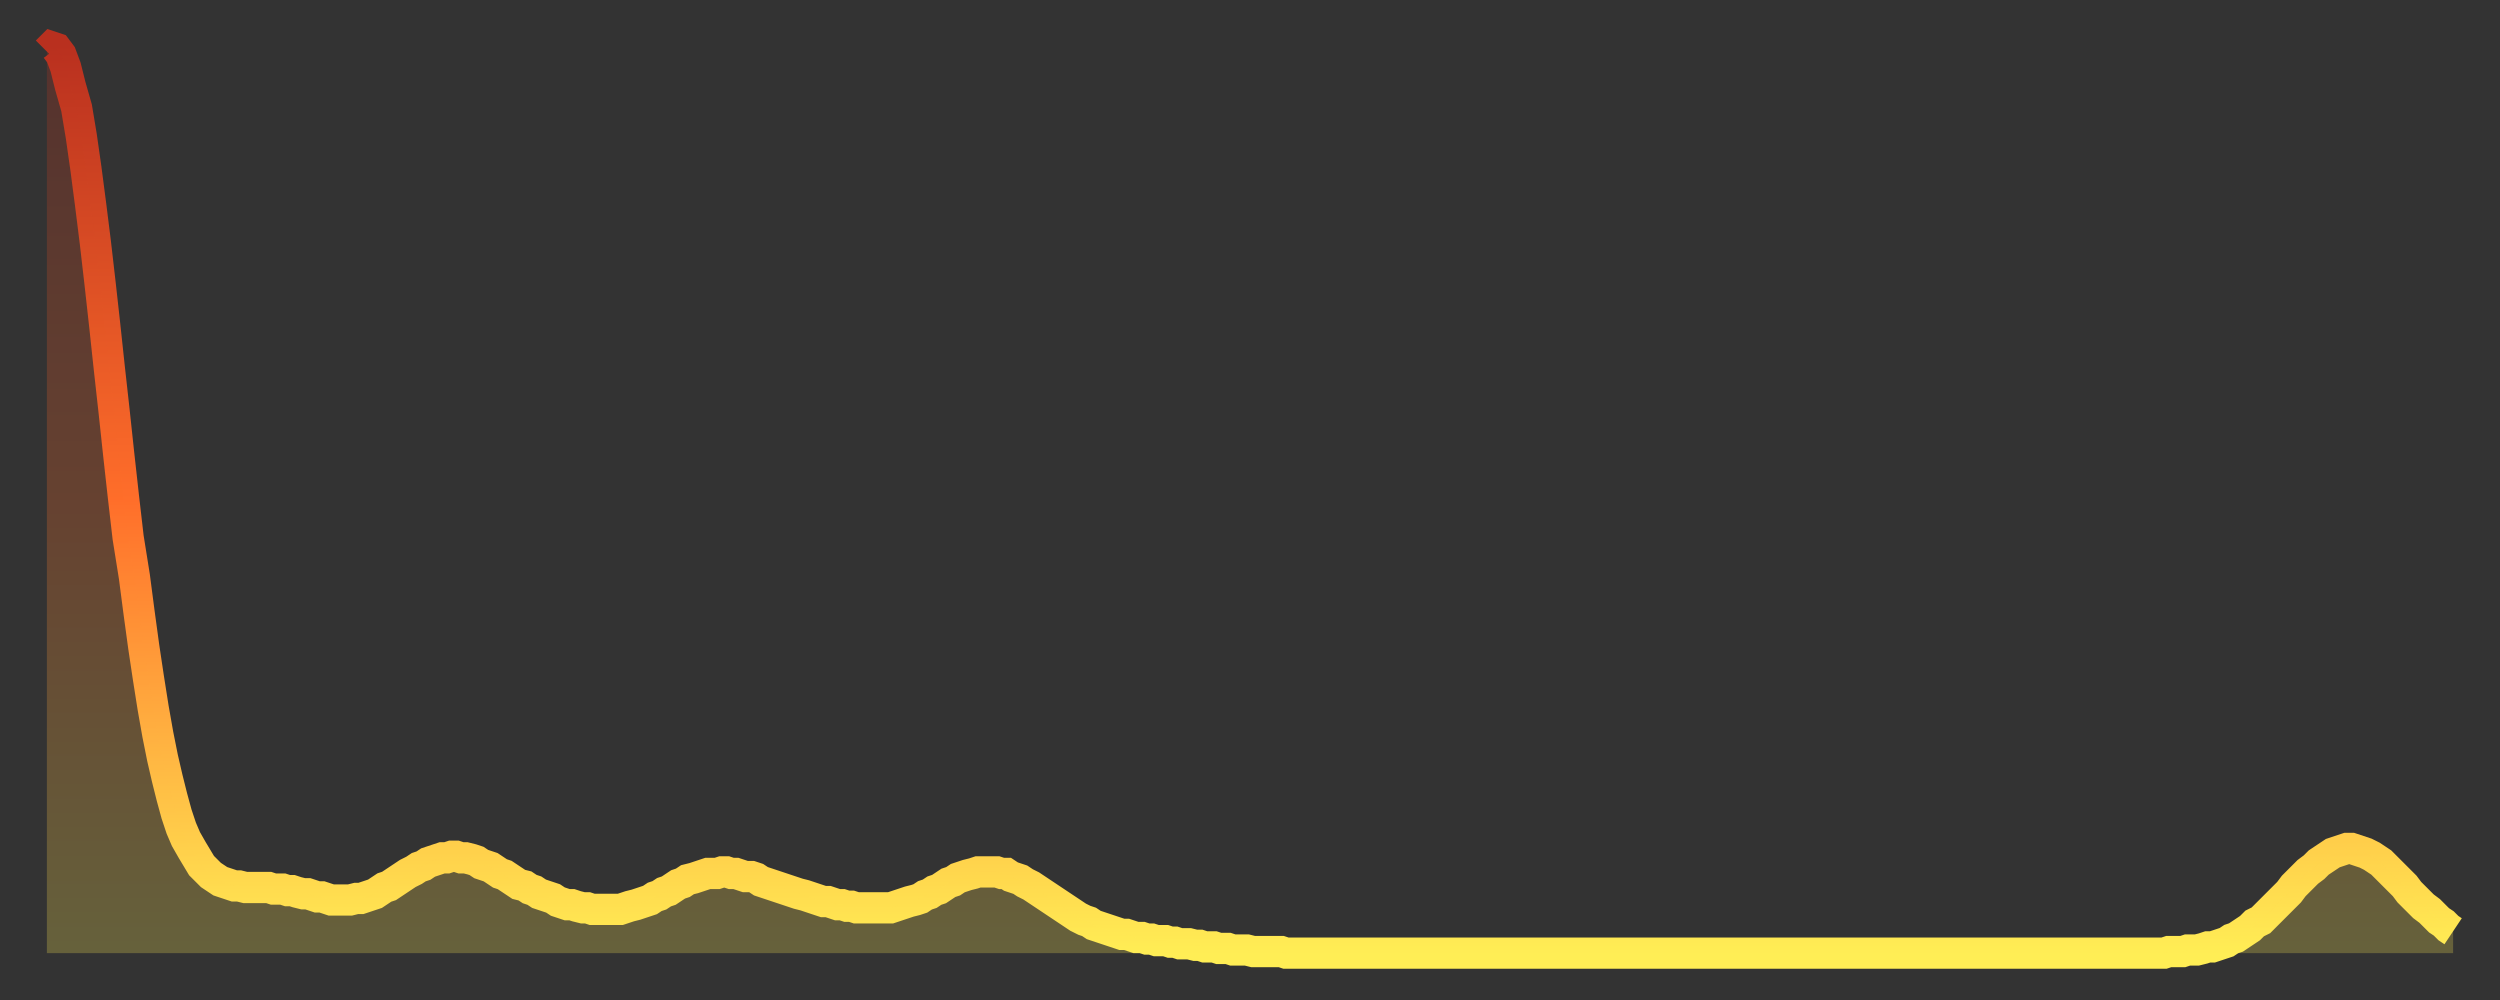 <?xml version="1.0" encoding="utf-8" ?>
<svg baseProfile="full" height="64" version="1.1" width="160" xmlns="http://www.w3.org/2000/svg" xmlns:ev="http://www.w3.org/2001/xml-events" xmlns:xlink="http://www.w3.org/1999/xlink"><rect width="100%" height="100%" fill="#333333" stroke="none"/><defs><linearGradient id="id284308" x1="0" x2="0" y1="0" y2="1"><stop offset="0%" stop-color="#b9301f" /><stop offset="50%" stop-color="#ff6e2a" /><stop offset="100%" stop-color="#ffee55" /></linearGradient></defs><g transform="translate(3,3)"><g><path d="M 0.0 0.3 0.3 0.0 0.6 0.1 0.9 0.5 1.2 1.3 1.5 2.5 1.9 3.9 2.2 5.7 2.5 7.8 2.8 10.1 3.1 12.5 3.4 15.1 3.7 17.8 4.0 20.6 4.3 23.3 4.6 26.1 4.9 28.8 5.2 31.4 5.6 33.9 5.9 36.2 6.2 38.4 6.5 40.4 6.8 42.3 7.1 44.0 7.4 45.5 7.7 46.8 8.0 48.0 8.3 49.1 8.6 50.0 8.9 50.7 9.3 51.4 9.6 51.9 9.9 52.4 10.2 52.7 10.5 53.0 10.8 53.2 11.1 53.4 11.4 53.5 11.7 53.6 12.0 53.7 12.3 53.7 12.7 53.8 13.0 53.8 13.3 53.8 13.6 53.8 13.9 53.8 14.2 53.8 14.5 53.9 14.8 53.9 15.1 53.9 15.4 54.0 15.7 54.0 16.0 54.1 16.4 54.2 16.7 54.2 17.0 54.3 17.3 54.4 17.6 54.4 17.9 54.5 18.2 54.6 18.5 54.6 18.8 54.6 19.1 54.6 19.4 54.6 19.8 54.5 20.1 54.5 20.4 54.4 20.7 54.3 21.0 54.2 21.3 54.0 21.6 53.8 21.9 53.7 22.2 53.5 22.5 53.3 22.8 53.1 23.1 52.9 23.5 52.7 23.8 52.5 24.1 52.4 24.4 52.2 24.7 52.1 25.0 52.0 25.3 51.9 25.6 51.9 25.9 51.8 26.2 51.8 26.5 51.9 26.8 51.9 27.2 52.0 27.5 52.1 27.8 52.3 28.1 52.4 28.4 52.5 28.7 52.7 29.0 52.9 29.3 53.0 29.6 53.2 29.9 53.4 30.2 53.6 30.6 53.7 30.9 53.9 31.2 54.0 31.5 54.2 31.8 54.3 32.1 54.4 32.4 54.5 32.7 54.7 33.0 54.8 33.3 54.9 33.6 54.9 33.9 55.0 34.3 55.1 34.6 55.1 34.9 55.2 35.2 55.2 35.5 55.2 35.8 55.2 36.1 55.2 36.4 55.2 36.7 55.2 37.0 55.1 37.3 55.0 37.7 54.9 38.0 54.8 38.3 54.7 38.6 54.6 38.9 54.4 39.2 54.3 39.5 54.1 39.8 54.0 40.1 53.8 40.4 53.6 40.7 53.5 41.0 53.3 41.4 53.2 41.7 53.1 42.0 53.0 42.3 52.9 42.6 52.9 42.9 52.9 43.2 52.8 43.5 52.8 43.8 52.9 44.1 52.9 44.4 53.0 44.7 53.1 45.1 53.1 45.4 53.2 45.7 53.4 46.0 53.5 46.3 53.6 46.6 53.7 46.9 53.8 47.2 53.9 47.5 54.0 47.8 54.1 48.1 54.2 48.5 54.3 48.8 54.4 49.1 54.5 49.4 54.6 49.7 54.7 50.0 54.7 50.3 54.8 50.6 54.9 50.9 54.9 51.2 55.0 51.5 55.0 51.8 55.1 52.2 55.1 52.5 55.1 52.8 55.1 53.1 55.1 53.4 55.1 53.7 55.1 54.0 55.1 54.3 55.0 54.6 54.9 54.9 54.8 55.2 54.7 55.6 54.6 55.9 54.5 56.2 54.3 56.5 54.2 56.8 54.0 57.1 53.9 57.4 53.7 57.7 53.5 58.0 53.4 58.3 53.2 58.6 53.1 58.9 53.0 59.3 52.9 59.6 52.8 59.9 52.8 60.2 52.8 60.5 52.8 60.8 52.8 61.1 52.9 61.4 52.9 61.7 53.1 62.0 53.2 62.3 53.3 62.6 53.5 63.0 53.7 63.3 53.9 63.6 54.1 63.9 54.3 64.2 54.5 64.5 54.7 64.8 54.9 65.1 55.1 65.4 55.3 65.7 55.5 66.0 55.7 66.4 55.9 66.7 56.0 67.0 56.2 67.3 56.3 67.6 56.4 67.9 56.5 68.2 56.6 68.5 56.7 68.8 56.8 69.1 56.8 69.4 56.9 69.7 57.0 70.1 57.0 70.4 57.1 70.7 57.1 71.0 57.2 71.3 57.2 71.6 57.2 71.9 57.3 72.2 57.3 72.5 57.4 72.8 57.4 73.1 57.4 73.5 57.5 73.8 57.5 74.1 57.6 74.4 57.6 74.7 57.6 75.0 57.7 75.3 57.7 75.6 57.7 75.9 57.8 76.2 57.8 76.5 57.8 76.8 57.8 77.2 57.9 77.5 57.9 77.8 57.9 78.1 57.9 78.4 57.9 78.7 57.9 79.0 57.9 79.3 58.0 79.6 58.0 79.9 58.0 80.2 58.0 80.5 58.0 80.9 58.0 81.2 58.0 81.5 58.0 81.8 58.0 82.1 58.0 82.4 58.0 82.7 58.0 83.0 58.0 83.3 58.0 83.6 58.0 83.9 58.0 84.3 58.0 84.6 58.0 84.9 58.0 85.2 58.0 85.5 58.0 85.8 58.0 86.1 58.0 86.4 58.0 86.7 58.0 87.0 58.0 87.3 58.0 87.6 58.0 88.0 58.0 88.3 58.0 88.6 58.0 88.9 58.0 89.2 58.0 89.5 58.0 89.8 58.0 90.1 58.0 90.4 58.0 90.7 58.0 91.0 58.0 91.4 58.0 91.7 58.0 92.0 58.0 92.3 58.0 92.6 58.0 92.9 58.0 93.2 58.0 93.5 58.0 93.8 58.0 94.1 58.0 94.4 58.0 94.7 58.0 95.1 58.0 95.4 58.0 95.7 58.0 96.0 58.0 96.3 58.0 96.6 58.0 96.9 58.0 97.2 58.0 97.5 58.0 97.8 58.0 98.1 58.0 98.4 58.0 98.8 58.0 99.1 58.0 99.4 58.0 99.7 58.0 100.0 58.0 100.3 58.0 100.6 58.0 100.9 58.0 101.2 58.0 101.5 58.0 101.8 58.0 102.2 58.0 102.5 58.0 102.8 58.0 103.1 58.0 103.4 58.0 103.7 58.0 104.0 58.0 104.3 58.0 104.6 58.0 104.9 58.0 105.2 58.0 105.5 58.0 105.9 58.0 106.2 58.0 106.5 58.0 106.8 58.0 107.1 58.0 107.4 58.0 107.7 58.0 108.0 58.0 108.3 58.0 108.6 58.0 108.9 58.0 109.3 58.0 109.6 58.0 109.9 58.0 110.2 58.0 110.5 58.0 110.8 58.0 111.1 58.0 111.4 58.0 111.7 58.0 112.0 58.0 112.3 58.0 112.6 58.0 113.0 58.0 113.3 58.0 113.6 58.0 113.9 58.0 114.2 58.0 114.5 58.0 114.8 58.0 115.1 58.0 115.4 58.0 115.7 58.0 116.0 58.0 116.3 58.0 116.7 58.0 117.0 58.0 117.3 58.0 117.6 58.0 117.9 58.0 118.2 58.0 118.5 58.0 118.8 58.0 119.1 58.0 119.4 58.0 119.7 58.0 120.1 58.0 120.4 58.0 120.7 58.0 121.0 58.0 121.3 58.0 121.6 58.0 121.9 58.0 122.2 58.0 122.5 58.0 122.8 58.0 123.1 58.0 123.4 58.0 123.8 58.0 124.1 58.0 124.4 58.0 124.7 58.0 125.0 58.0 125.3 58.0 125.6 58.0 125.9 58.0 126.2 58.0 126.5 58.0 126.8 58.0 127.2 58.0 127.5 58.0 127.8 58.0 128.1 58.0 128.4 58.0 128.7 58.0 129.0 58.0 129.3 58.0 129.6 58.0 129.9 58.0 130.2 58.0 130.5 58.0 130.9 58.0 131.2 58.0 131.5 58.0 131.8 58.0 132.1 58.0 132.4 58.0 132.7 58.0 133.0 58.0 133.3 58.0 133.6 58.0 133.9 58.0 134.2 58.0 134.6 58.0 134.9 58.0 135.2 58.0 135.5 58.0 135.8 57.9 136.1 57.9 136.4 57.9 136.7 57.9 137.0 57.8 137.3 57.8 137.6 57.8 138.0 57.7 138.3 57.6 138.6 57.6 138.9 57.5 139.2 57.4 139.5 57.3 139.8 57.1 140.1 57.0 140.4 56.8 140.7 56.6 141.0 56.4 141.3 56.1 141.7 55.9 142.0 55.6 142.3 55.3 142.6 55.0 142.9 54.7 143.2 54.4 143.5 54.1 143.8 53.7 144.1 53.4 144.4 53.1 144.7 52.8 145.1 52.5 145.4 52.2 145.7 52.0 146.0 51.8 146.3 51.6 146.6 51.5 146.9 51.4 147.2 51.3 147.5 51.3 147.8 51.4 148.1 51.5 148.4 51.6 148.8 51.8 149.1 52.0 149.4 52.2 149.7 52.5 150.0 52.8 150.3 53.1 150.6 53.4 150.9 53.7 151.2 54.1 151.5 54.4 151.8 54.7 152.1 55.0 152.5 55.3 152.8 55.6 153.1 55.9 153.4 56.1 153.7 56.4 154.0 56.6" fill="none" id="graph-curve" opacity="1" stroke="url(#id284308)" stroke-width="2" /><path d="M 0 58 L 0.0 0.3 0.3 0.0 0.6 0.1 0.9 0.5 1.2 1.3 1.5 2.5 1.9 3.9 2.2 5.7 2.5 7.8 2.8 10.1 3.1 12.5 3.4 15.1 3.7 17.8 4.0 20.6 4.3 23.3 4.6 26.1 4.9 28.8 5.2 31.4 5.6 33.9 5.9 36.2 6.2 38.4 6.5 40.4 6.8 42.3 7.1 44.0 7.4 45.5 7.7 46.8 8.0 48.0 8.3 49.1 8.6 50.0 8.9 50.7 9.3 51.4 9.6 51.9 9.9 52.4 10.2 52.7 10.5 53.0 10.8 53.2 11.1 53.4 11.4 53.5 11.7 53.6 12.0 53.7 12.3 53.7 12.7 53.8 13.0 53.8 13.3 53.8 13.6 53.8 13.9 53.8 14.2 53.8 14.5 53.9 14.8 53.9 15.1 53.9 15.4 54.0 15.7 54.0 16.0 54.1 16.4 54.2 16.7 54.2 17.0 54.3 17.3 54.4 17.6 54.4 17.9 54.5 18.2 54.6 18.5 54.6 18.8 54.6 19.1 54.6 19.4 54.6 19.8 54.5 20.1 54.5 20.4 54.4 20.7 54.3 21.0 54.2 21.3 54.0 21.6 53.8 21.9 53.7 22.2 53.5 22.5 53.3 22.8 53.1 23.1 52.9 23.5 52.7 23.8 52.5 24.1 52.4 24.4 52.2 24.7 52.1 25.0 52.0 25.3 51.9 25.6 51.9 25.9 51.8 26.2 51.8 26.5 51.9 26.8 51.9 27.2 52.0 27.5 52.1 27.8 52.3 28.1 52.4 28.4 52.5 28.7 52.7 29.0 52.9 29.3 53.0 29.6 53.2 29.9 53.4 30.2 53.6 30.6 53.7 30.9 53.9 31.2 54.0 31.5 54.2 31.8 54.3 32.1 54.4 32.4 54.5 32.7 54.7 33.0 54.8 33.3 54.9 33.6 54.9 33.9 55.0 34.3 55.1 34.6 55.1 34.9 55.2 35.2 55.2 35.5 55.2 35.8 55.2 36.1 55.2 36.4 55.2 36.7 55.2 37.0 55.1 37.3 55.0 37.7 54.9 38.0 54.8 38.3 54.7 38.6 54.6 38.9 54.4 39.2 54.3 39.5 54.1 39.8 54.0 40.1 53.8 40.4 53.6 40.7 53.5 41.0 53.3 41.4 53.2 41.7 53.1 42.0 53.0 42.3 52.9 42.6 52.9 42.9 52.9 43.2 52.8 43.5 52.8 43.8 52.9 44.1 52.9 44.4 53.0 44.7 53.1 45.1 53.1 45.4 53.2 45.7 53.4 46.0 53.5 46.3 53.6 46.6 53.7 46.9 53.8 47.2 53.9 47.5 54.0 47.8 54.1 48.1 54.2 48.5 54.3 48.8 54.4 49.1 54.5 49.4 54.6 49.7 54.7 50.0 54.7 50.3 54.8 50.6 54.9 50.9 54.9 51.2 55.0 51.5 55.0 51.8 55.1 52.2 55.1 52.5 55.1 52.8 55.1 53.1 55.1 53.4 55.1 53.7 55.1 54.0 55.1 54.3 55.0 54.6 54.9 54.9 54.8 55.2 54.7 55.6 54.6 55.9 54.5 56.2 54.3 56.5 54.2 56.8 54.0 57.1 53.9 57.4 53.7 57.7 53.5 58.0 53.4 58.3 53.2 58.6 53.1 58.9 53.0 59.3 52.9 59.6 52.8 59.9 52.8 60.2 52.8 60.5 52.8 60.8 52.8 61.1 52.9 61.4 52.9 61.7 53.1 62.0 53.2 62.3 53.3 62.6 53.5 63.0 53.7 63.3 53.9 63.6 54.1 63.9 54.3 64.2 54.5 64.5 54.7 64.8 54.9 65.1 55.1 65.4 55.3 65.7 55.5 66.0 55.7 66.4 55.9 66.7 56.0 67.0 56.2 67.3 56.3 67.6 56.4 67.9 56.5 68.2 56.6 68.5 56.7 68.8 56.8 69.1 56.8 69.4 56.9 69.7 57.0 70.1 57.0 70.4 57.1 70.7 57.1 71.0 57.2 71.3 57.2 71.6 57.2 71.9 57.3 72.2 57.3 72.5 57.4 72.8 57.4 73.1 57.4 73.5 57.5 73.8 57.5 74.1 57.6 74.4 57.6 74.7 57.6 75.0 57.7 75.3 57.7 75.6 57.7 75.9 57.8 76.2 57.8 76.5 57.8 76.8 57.8 77.2 57.9 77.5 57.9 77.8 57.9 78.1 57.9 78.4 57.9 78.7 57.9 79.0 57.9 79.3 58.0 79.6 58.0 79.9 58.0 80.2 58.0 80.5 58.0 80.9 58.0 81.2 58.0 81.5 58.0 81.8 58.0 82.1 58.0 82.4 58.0 82.7 58.0 83.0 58.0 83.3 58.0 83.6 58.0 83.9 58.0 84.3 58.0 84.6 58.0 84.9 58.0 85.2 58.0 85.5 58.0 85.8 58.0 86.1 58.0 86.4 58.0 86.7 58.0 87.0 58.0 87.3 58.0 87.6 58.0 88.0 58.0 88.3 58.0 88.6 58.0 88.9 58.0 89.2 58.0 89.5 58.0 89.8 58.0 90.1 58.0 90.4 58.0 90.7 58.0 91.0 58.0 91.4 58.0 91.7 58.0 92.0 58.0 92.3 58.0 92.6 58.0 92.9 58.0 93.2 58.0 93.5 58.0 93.8 58.0 94.1 58.0 94.4 58.0 94.7 58.0 95.1 58.0 95.4 58.0 95.7 58.0 96.0 58.0 96.3 58.0 96.6 58.0 96.9 58.0 97.2 58.0 97.5 58.0 97.8 58.0 98.1 58.0 98.4 58.0 98.8 58.0 99.1 58.0 99.4 58.0 99.7 58.0 100.0 58.0 100.3 58.0 100.6 58.0 100.9 58.0 101.2 58.0 101.5 58.0 101.8 58.0 102.2 58.0 102.5 58.0 102.8 58.0 103.1 58.0 103.4 58.0 103.7 58.0 104.0 58.0 104.3 58.0 104.6 58.0 104.9 58.0 105.2 58.0 105.5 58.0 105.9 58.0 106.2 58.0 106.5 58.0 106.8 58.0 107.1 58.0 107.4 58.0 107.7 58.0 108.0 58.0 108.3 58.0 108.6 58.0 108.9 58.0 109.3 58.0 109.6 58.0 109.9 58.0 110.2 58.0 110.5 58.0 110.8 58.0 111.1 58.0 111.4 58.0 111.7 58.0 112.0 58.0 112.3 58.0 112.6 58.0 113.0 58.0 113.3 58.0 113.6 58.0 113.9 58.0 114.2 58.0 114.5 58.0 114.8 58.0 115.1 58.0 115.4 58.0 115.7 58.0 116.0 58.0 116.3 58.0 116.7 58.0 117.0 58.0 117.3 58.0 117.6 58.0 117.9 58.0 118.2 58.0 118.5 58.0 118.8 58.0 119.1 58.0 119.4 58.0 119.7 58.0 120.1 58.0 120.4 58.0 120.7 58.0 121.0 58.0 121.3 58.0 121.6 58.0 121.9 58.0 122.2 58.0 122.5 58.0 122.8 58.0 123.1 58.0 123.4 58.0 123.8 58.0 124.1 58.0 124.4 58.0 124.7 58.0 125.0 58.0 125.3 58.0 125.6 58.0 125.9 58.0 126.2 58.0 126.5 58.0 126.8 58.0 127.2 58.0 127.5 58.0 127.8 58.0 128.1 58.0 128.4 58.0 128.7 58.0 129.0 58.0 129.3 58.0 129.6 58.0 129.9 58.0 130.2 58.0 130.5 58.0 130.9 58.0 131.2 58.0 131.5 58.0 131.8 58.0 132.1 58.0 132.4 58.0 132.7 58.0 133.0 58.0 133.3 58.0 133.6 58.0 133.9 58.0 134.2 58.0 134.6 58.0 134.9 58.0 135.2 58.0 135.5 58.0 135.8 57.9 136.1 57.9 136.4 57.9 136.7 57.9 137.0 57.8 137.3 57.8 137.6 57.8 138.0 57.7 138.3 57.6 138.6 57.6 138.9 57.5 139.2 57.4 139.5 57.3 139.8 57.1 140.1 57.0 140.4 56.8 140.7 56.6 141.0 56.4 141.3 56.1 141.7 55.9 142.0 55.6 142.3 55.3 142.6 55.0 142.9 54.7 143.2 54.4 143.5 54.1 143.8 53.7 144.1 53.4 144.4 53.1 144.7 52.8 145.1 52.5 145.4 52.2 145.7 52.0 146.0 51.8 146.3 51.6 146.6 51.5 146.9 51.4 147.2 51.3 147.5 51.3 147.8 51.4 148.1 51.5 148.4 51.6 148.8 51.8 149.1 52.0 149.4 52.2 149.7 52.5 150.0 52.8 150.3 53.1 150.6 53.4 150.9 53.7 151.2 54.1 151.5 54.4 151.8 54.7 152.1 55.0 152.5 55.3 152.8 55.6 153.1 55.9 153.4 56.1 153.7 56.4 154.0 56.6 154 58" fill="url(#id284308)" fill-opacity=".25" id="graph-shadow" /></g></g></svg>